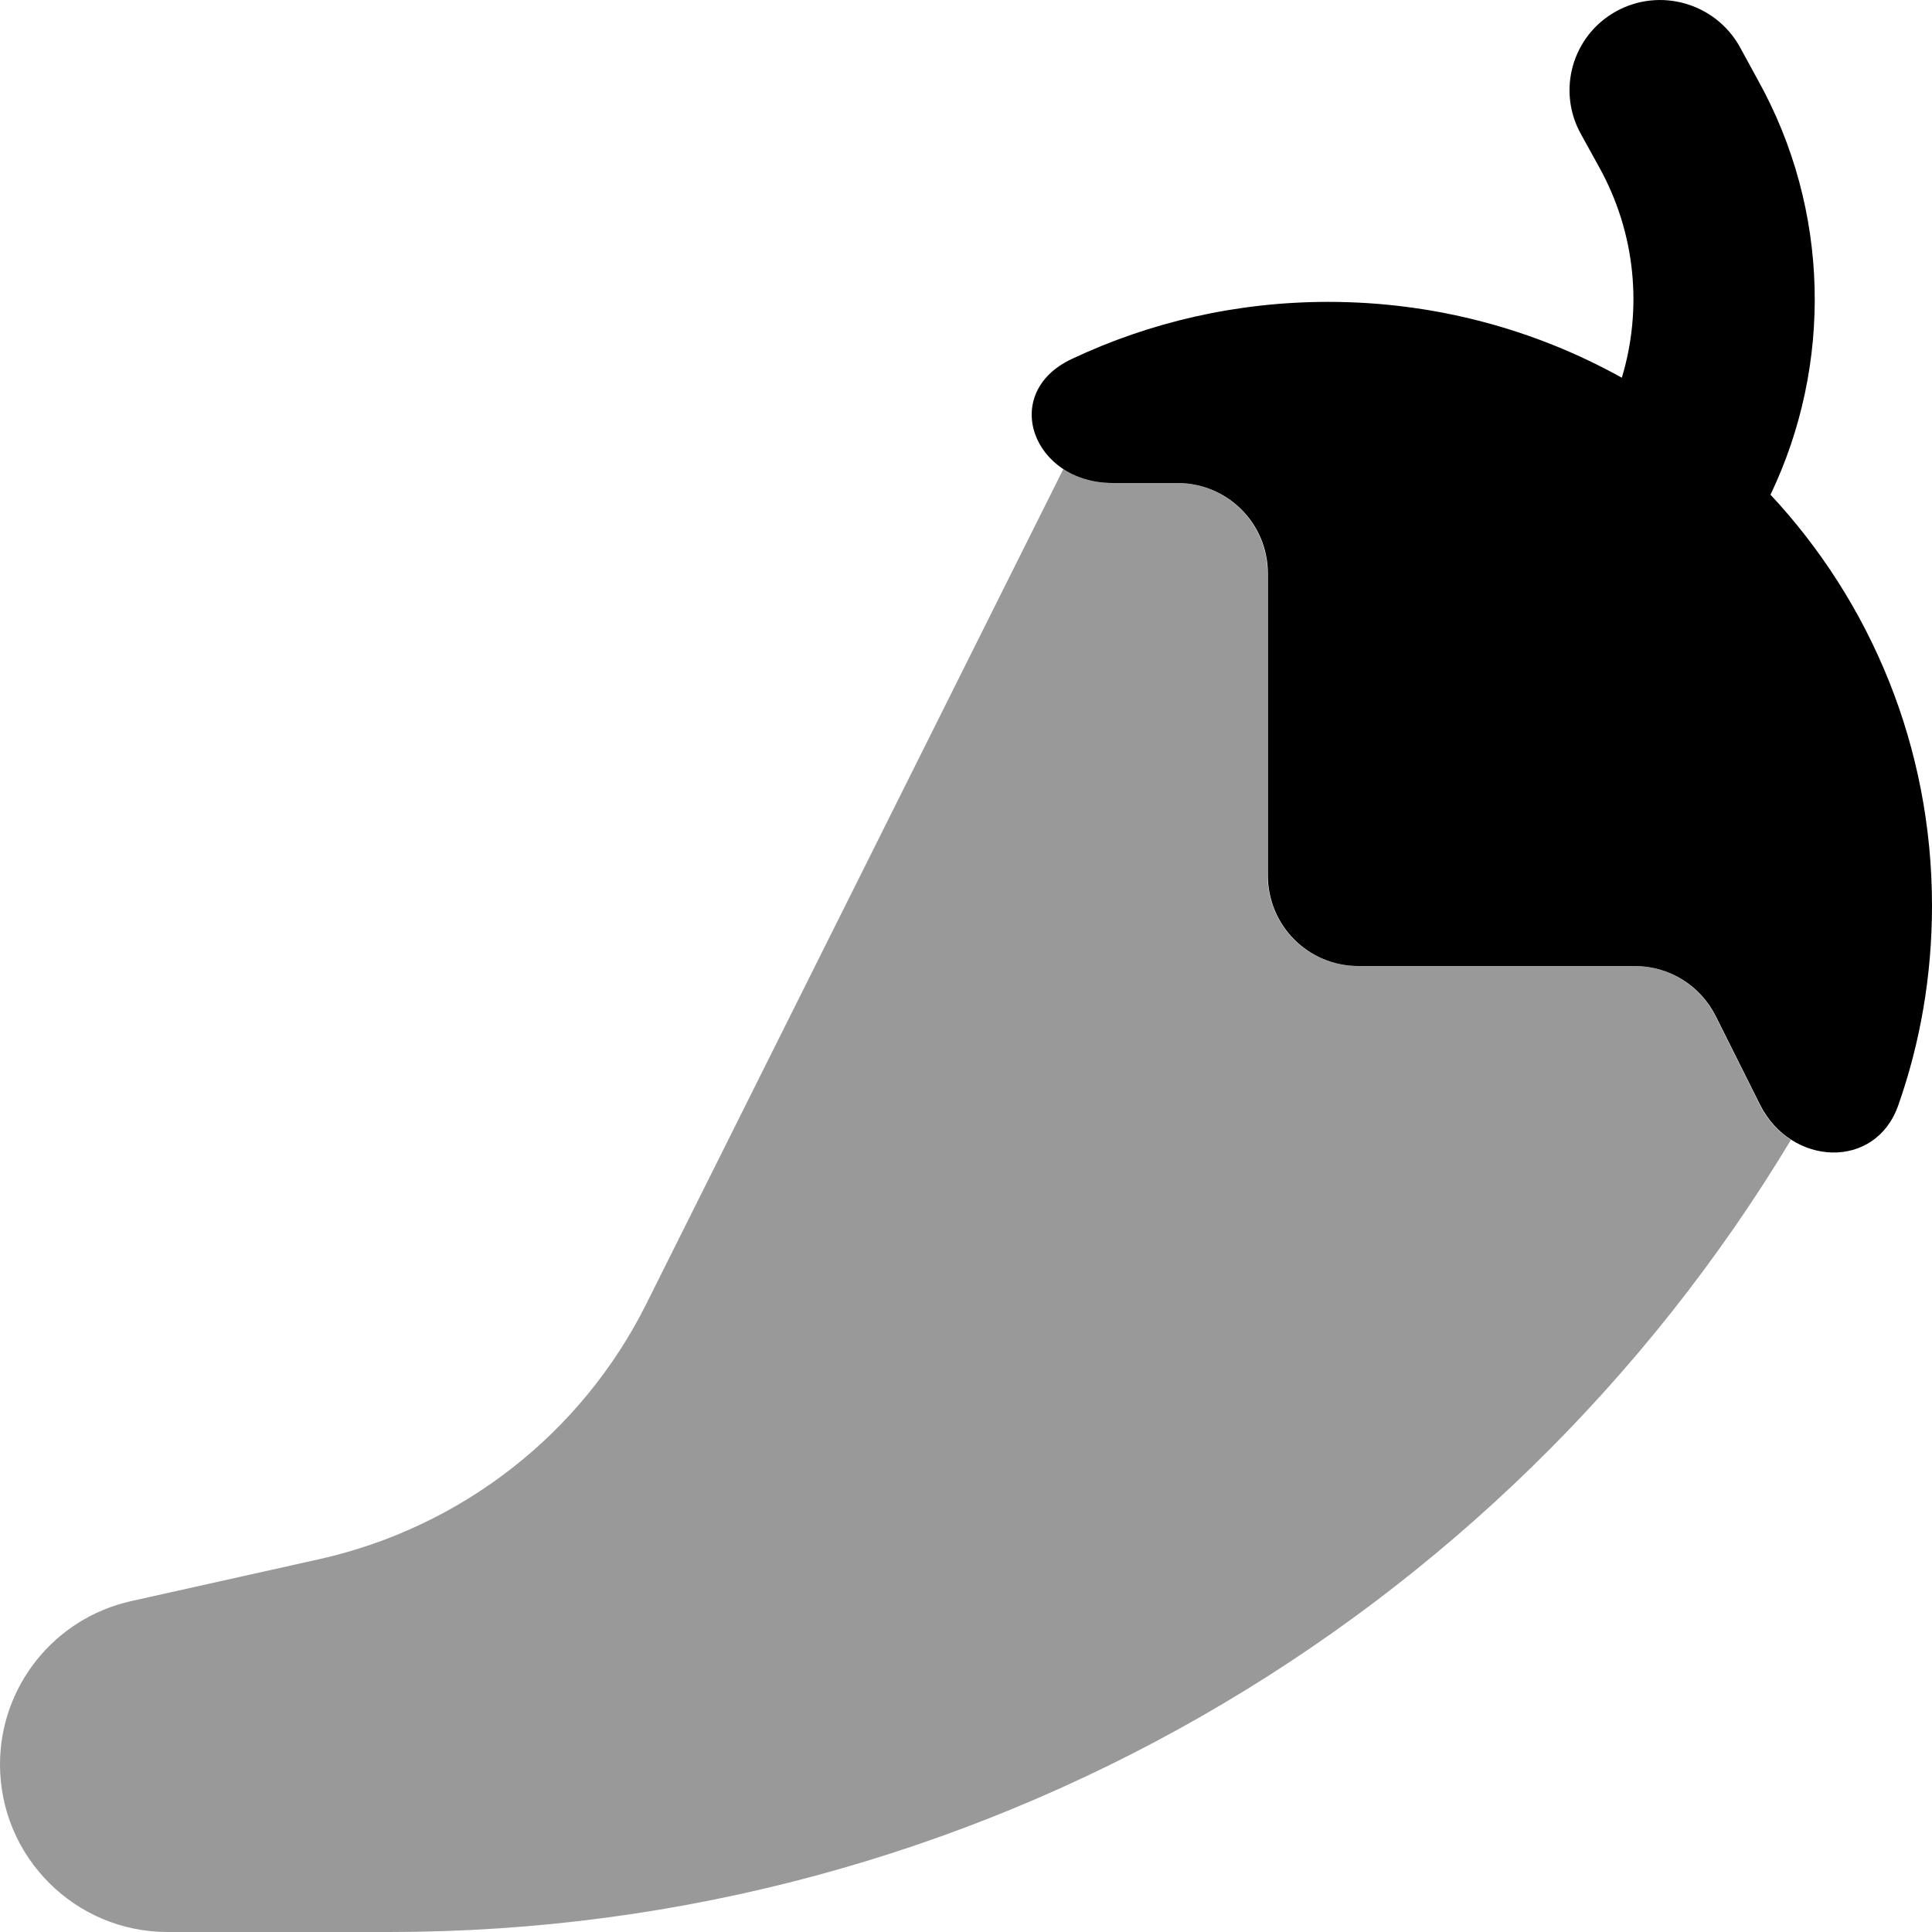 <svg xmlns="http://www.w3.org/2000/svg" viewBox="0 0 512 512"><!--! Font Awesome Pro 6.5.1 by @fontawesome - https://fontawesome.com License - https://fontawesome.com/license (Commercial License) Copyright 2023 Fonticons, Inc. --><defs><style>.fa-secondary{opacity:.4}</style></defs><path class="fa-secondary" d="M281.8 124.3c3.5 2.3 7.9 3.7 13 3.7l17.1 0c13.3 0 24 10.7 24 24v80c0 13.3 10.7 24 24 24h73.2c9.1 0 17.4 5.1 21.5 13.3l11.7 23.4c2 4.1 5 7.2 8.3 9.4C397.9 429.6 258.4 512 103.2 512H44.4C19.9 512 0 492.1 0 467.6c0-20.8 14.5-38.8 34.8-43.3l49.8-11.1c37.6-8.4 69.5-33.2 86.7-67.7L281.8 124.3z"/><path class="fa-primary" d="M461 12.3C454.5 .8 439.9-3.4 428.3 3s-15.8 21-9.3 32.6l4.8 8.7c9.7 17.5 11.5 37.6 6 55.8C406.8 87.3 380.2 80 352 80c-24.3 0-47.3 5.4-67.9 15.1c-19.3 9-10.5 32.9 10.8 32.9l17.1 0c13.3 0 24 10.7 24 24v80c0 13.3 10.7 24 24 24h73.2c9.1 0 17.4 5.1 21.5 13.3l11.7 23.4c8.2 16.4 30.7 17.5 36.7 .1c5.8-16.5 8.9-34.3 8.9-52.8c0-42.1-16.2-80.4-42.8-108.9c16.4-34.3 15.9-75.4-3.4-110L461 12.3z"/></svg>